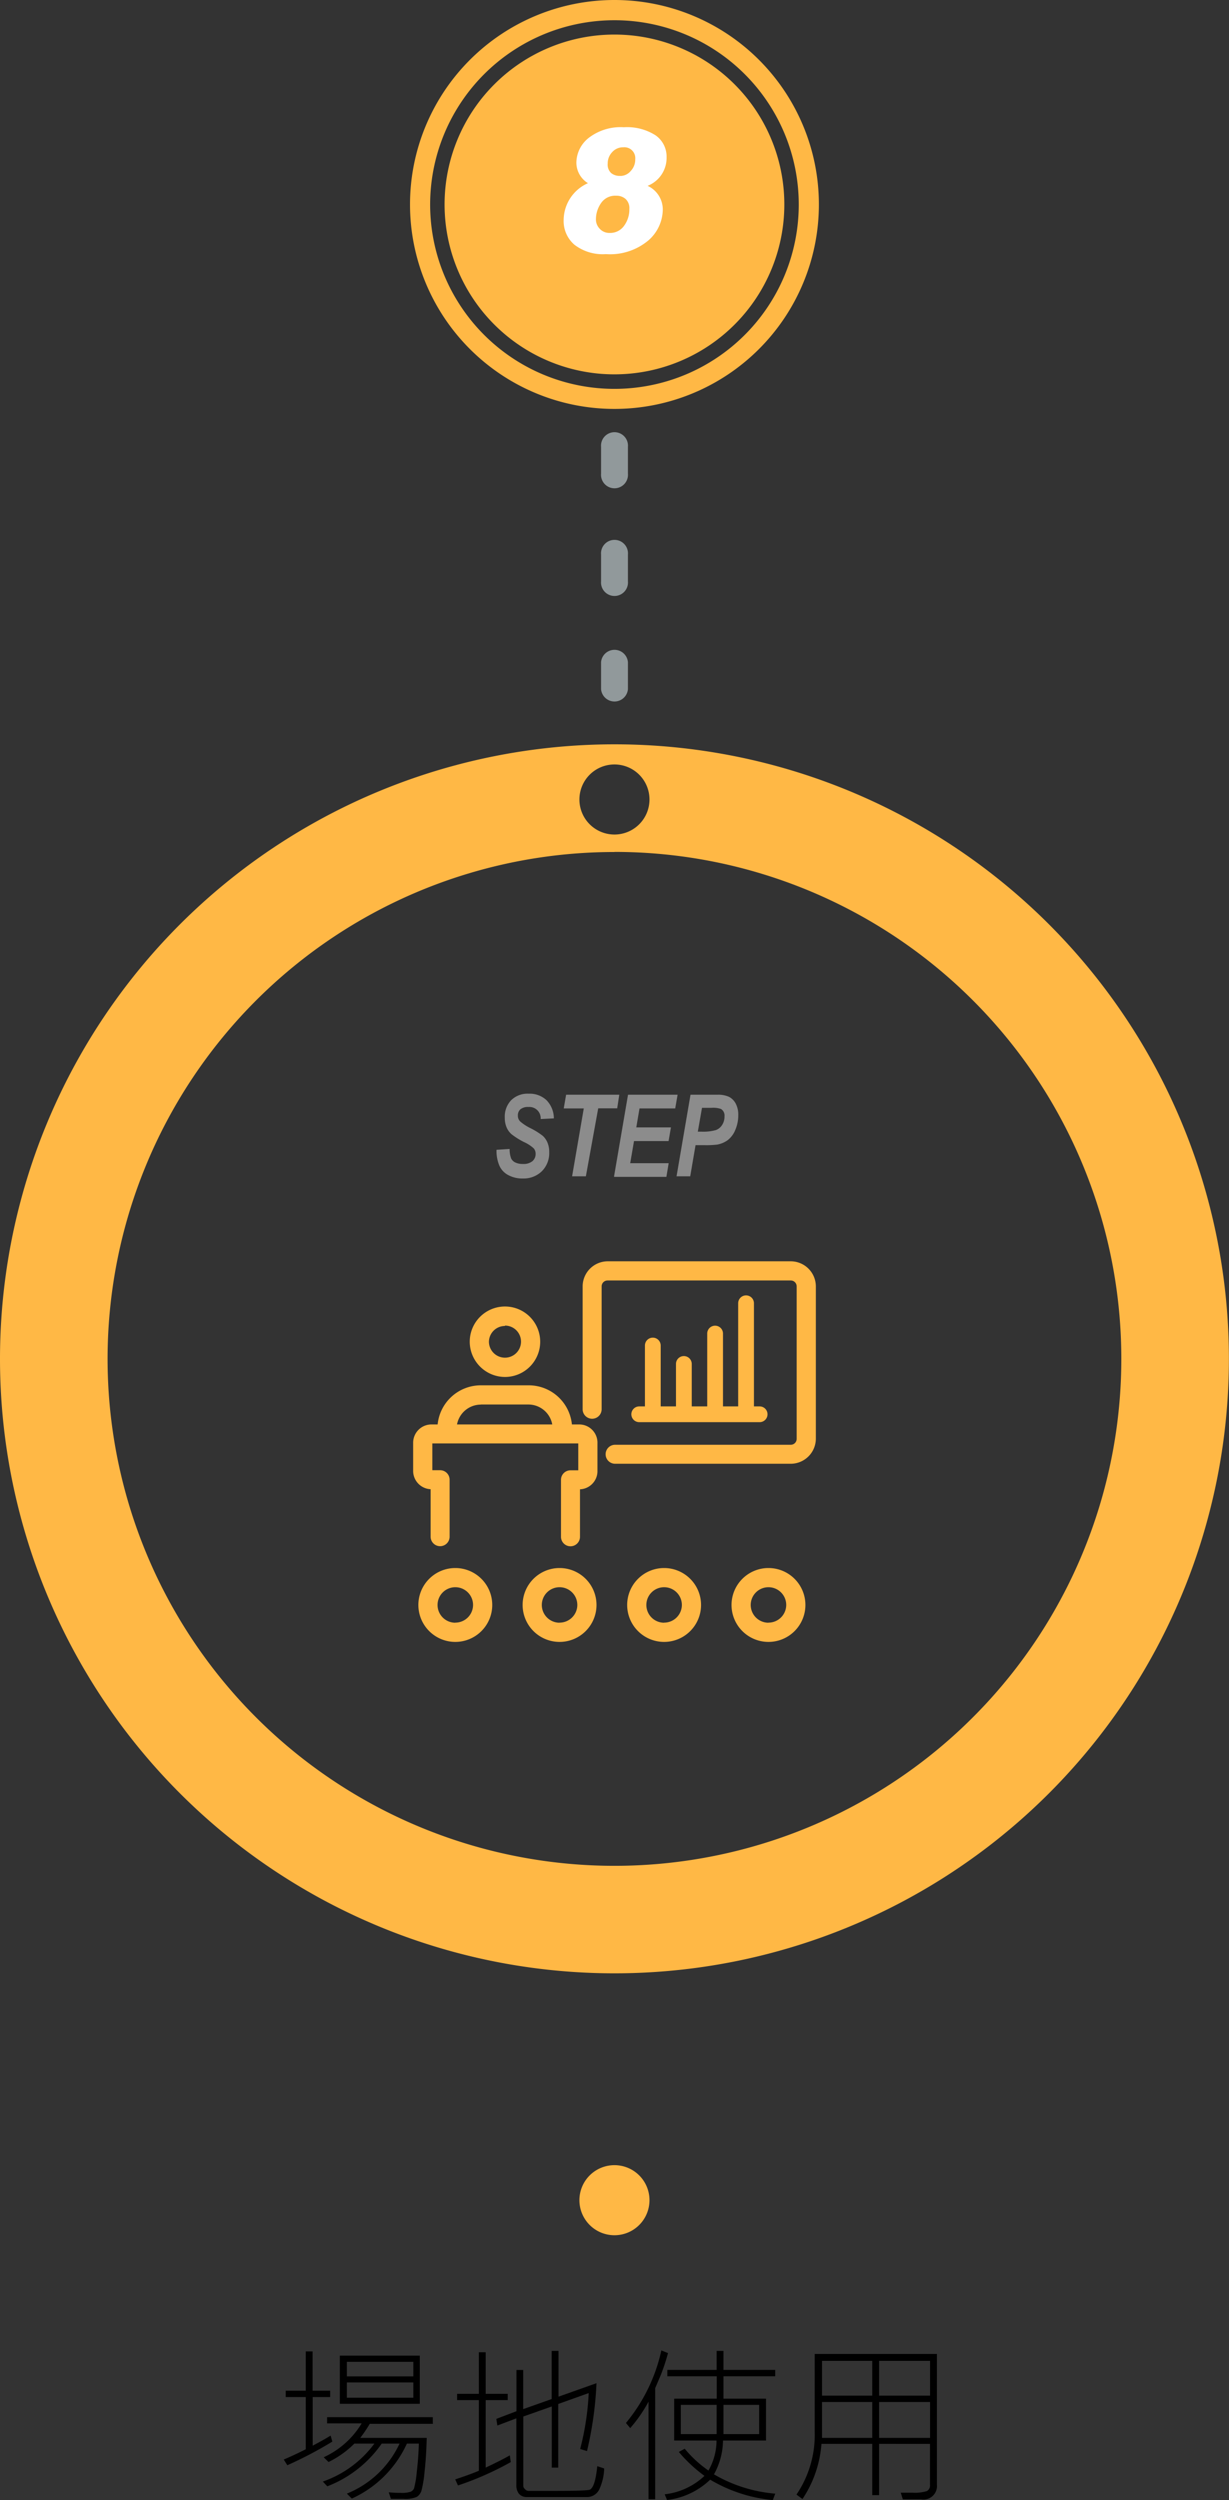 <svg id="圖層_1" data-name="圖層 1" xmlns="http://www.w3.org/2000/svg" viewBox="0 0 129.43 263.26"><rect x="0" y="0" width="129.43" height="263.26" fill="#333333" stroke="none"/><defs><style>.cls-1,.cls-3{fill:#ffb845;}.cls-2{fill:#91999b;}.cls-3{fill-rule:evenodd;}.cls-4{fill:#8c8c8c;}.cls-5{fill:#fff;}</style></defs><title>step8</title><path class="cls-1" d="M61,150H60.23a4.57,4.57,0,0,0-4.56-4.12h-5A4.57,4.57,0,0,0,46.09,150H45.45a1.93,1.93,0,0,0-1.94,1.91v3a1.93,1.93,0,0,0,1.84,1.91v5a1,1,0,1,0,2,0v-6a1,1,0,0,0-1-1H45.53V152H60.9v2.83H60.08a1,1,0,0,0-1,1v6a1,1,0,1,0,2,0v-5A1.92,1.92,0,0,0,62.92,155v-3h0A1.92,1.92,0,0,0,61,150Zm-10.36-2.1h5a2.56,2.56,0,0,1,2.52,2.1H48.13A2.56,2.56,0,0,1,50.65,147.91Z" transform="translate(0)"/><path class="cls-1" d="M53.18,145a3.71,3.71,0,1,0-3.71-3.71A3.72,3.72,0,0,0,53.18,145Zm0-5.41a1.69,1.69,0,1,1-1.69,1.69A1.69,1.69,0,0,1,53.18,139.63Z" transform="translate(0)"/><path class="cls-1" d="M85.92,135.46a2.65,2.65,0,0,0-2.64-2.64H64a2.65,2.65,0,0,0-2.64,2.64V148.4a1,1,0,1,0,2,0V135.46a0.62,0.62,0,0,1,.62-0.62H83.28a0.62,0.62,0,0,1,.62.62v16.06a0.62,0.62,0,0,1-.62.62H64.78a1,1,0,0,0,0,2h18.5a2.65,2.65,0,0,0,2.64-2.64V135.46h0Z" transform="translate(0)"/><path class="cls-1" d="M68.75,140.86a0.83,0.83,0,0,0-.83.83v6.41h-0.6a0.83,0.83,0,0,0,0,1.66H80a0.83,0.83,0,0,0,0-1.66h-0.6V137.24a0.83,0.83,0,0,0-1.66,0V148.1H76.14v-7.67a0.83,0.83,0,0,0-1.66,0v7.67H72.85v-4.47a0.83,0.83,0,0,0-1.66,0v4.47H69.58v-6.41A0.83,0.83,0,0,0,68.75,140.86Z" transform="translate(0)"/><path class="cls-1" d="M58.93,165.12A3.89,3.89,0,1,0,62.82,169,3.89,3.89,0,0,0,58.93,165.12Zm0,5.76A1.87,1.87,0,1,1,60.8,169,1.87,1.87,0,0,1,58.93,170.87Z" transform="translate(0)"/><path class="cls-1" d="M47.95,165.12A3.89,3.89,0,1,0,51.84,169,3.89,3.89,0,0,0,47.95,165.12Zm0,5.76A1.87,1.87,0,1,1,49.82,169,1.87,1.87,0,0,1,47.95,170.87Z" transform="translate(0)"/><path class="cls-1" d="M69.94,165.12A3.89,3.89,0,1,0,73.83,169,3.89,3.89,0,0,0,69.94,165.12Zm0,5.76A1.87,1.87,0,1,1,71.81,169,1.87,1.87,0,0,1,69.94,170.87Z" transform="translate(0)"/><path class="cls-1" d="M80.93,165.12A3.89,3.89,0,1,0,84.82,169,3.89,3.89,0,0,0,80.93,165.12Zm0,5.76A1.87,1.87,0,1,1,82.8,169,1.87,1.87,0,0,1,80.93,170.87Z" transform="translate(0)"/><path class="cls-1" d="M64.71,78.38A64.71,64.71,0,1,1,0,143.09,64.72,64.72,0,0,1,64.71,78.38h0Zm0,2.12a3.69,3.69,0,1,0,3.69,3.69,3.69,3.69,0,0,0-3.69-3.69h0Zm0,9.22a53.38,53.38,0,1,0,53.38,53.38A53.37,53.37,0,0,0,64.71,89.71h0Z" transform="translate(0)"/><path class="cls-2" d="M63.3,47.05a1.42,1.42,0,1,1,2.83,0v2.83a1.42,1.42,0,1,1-2.83,0V47.05h0Zm0,22.68a1.42,1.42,0,0,1,2.83,0v2.84a1.42,1.42,0,0,1-2.83,0V69.73h0Zm0-11.34a1.42,1.42,0,1,1,2.83,0v2.83a1.42,1.42,0,1,1-2.83,0V58.39h0Z" transform="translate(0)"/><path class="cls-3" d="M64.71,3.64A17.89,17.89,0,1,1,46.82,21.53,17.89,17.89,0,0,1,64.71,3.64h0Z" transform="translate(0)"/><path class="cls-1" d="M64.71,0A21.53,21.53,0,1,1,43.18,21.53,21.53,21.53,0,0,1,64.71,0h0Zm0,2.13A19.41,19.41,0,1,0,84.12,21.53,19.41,19.41,0,0,0,64.71,2.13h0Z" transform="translate(0)"/><path class="cls-3" d="M64.71,228a3.69,3.69,0,1,0,3.69,3.69A3.69,3.69,0,0,0,64.71,228h0Z" transform="translate(0)"/><path class="cls-4" d="M52.29,121.08l1.38-.09a2.75,2.75,0,0,0,.16,1,0.93,0.93,0,0,0,.43.42,1.78,1.78,0,0,0,.81.16,1.49,1.49,0,0,0,1-.29,1,1,0,0,0,.34-0.77,0.89,0.89,0,0,0-.19-0.57,3.81,3.81,0,0,0-1-.66,7.82,7.82,0,0,1-1.36-.85,2,2,0,0,1-.52-0.74,2.57,2.57,0,0,1-.18-1,2.5,2.5,0,0,1,.67-1.83,2.46,2.46,0,0,1,1.84-.69,2.6,2.6,0,0,1,1.88.68,2.77,2.77,0,0,1,.78,1.92l-1.39.07a1.19,1.19,0,0,0-1.28-1.27,1.26,1.26,0,0,0-.85.24,0.84,0.84,0,0,0-.27.67,0.82,0.82,0,0,0,.26.63,5.1,5.1,0,0,0,1,.66,7.83,7.83,0,0,1,1.35.83,2,2,0,0,1,.51.73,2.52,2.52,0,0,1,.18,1,2.69,2.69,0,0,1-.77,2,2.74,2.74,0,0,1-2,.77,3.08,3.08,0,0,1-1.62-.4,2.06,2.06,0,0,1-.91-1.08A4,4,0,0,1,52.29,121.08Z" transform="translate(0)"/><path class="cls-4" d="M61.7,123.87H60.25l1.23-7.15H59.37l0.25-1.44h5.6L65,116.71h-2Z" transform="translate(0)"/><path class="cls-4" d="M64.67,123.87l1.47-8.59h5.22l-0.25,1.44H67.35l-0.34,2h3.65l-0.25,1.44H66.77l-0.4,2.33h4.05l-0.24,1.44h-5.5Z" transform="translate(0)"/><path class="cls-4" d="M72.69,123.87H71.25l1.47-8.59h2.83a2.72,2.72,0,0,1,1.24.23,1.69,1.69,0,0,1,.7.72,2.5,2.5,0,0,1,.26,1.2,3.87,3.87,0,0,1-.32,1.57,2.56,2.56,0,0,1-.79,1.06,2.71,2.71,0,0,1-1.11.47,9.36,9.36,0,0,1-1.38.06h-0.9Zm0.8-4.7h0.42A4.94,4.94,0,0,0,75.4,119a1.32,1.32,0,0,0,.65-0.54,1.62,1.62,0,0,0,.25-0.91,0.81,0.81,0,0,0-.37-0.77,2.46,2.46,0,0,0-1-.12h-1Z" transform="translate(0)"/><path d="M35,257.11a41.82,41.82,0,0,1-4.74,2.49L29.88,259q0.9-.37,2.32-1.08v-5.5H30.09v-0.67H32.2v-4.14h0.72v4.14h1.85v0.67H32.93v5.12q1.07-.56,1.89-1.06Zm10.62-1.87H38.94a14.74,14.74,0,0,1-1,1.48h7q-0.05,2-.23,3.58a12,12,0,0,1-.33,2,1.23,1.23,0,0,1-.48.63,3,3,0,0,1-1.41.21H41.17l-0.23-.69a12.45,12.45,0,0,0,1.26.06,3,3,0,0,0,1.05-.12,0.72,0.72,0,0,0,.35-0.34,9.76,9.76,0,0,0,.29-1.73q0.18-1.51.22-3H42.85a11.64,11.64,0,0,1-5.8,5.79l-0.52-.52a10.44,10.44,0,0,0,5.55-5.27H40.2a12.42,12.42,0,0,1-5.73,4.5L34,261.32a11.42,11.42,0,0,0,5.43-4H37.32a10,10,0,0,1-2.72,1.94l-0.51-.5a9.08,9.08,0,0,0,4-3.57H34.45v-0.65H45.58v0.65Zm-1.37-2.11H35.79v-5.07h8.42v5.07Zm-0.72-2.89v-1.53h-7v1.53h7Zm0,2.25v-1.61h-7v1.61h7Z" transform="translate(0)"/><path d="M53.79,259.27a32.17,32.17,0,0,1-5.56,2.46l-0.29-.64q1.58-.52,2.49-0.91v-7.44H48.14v-0.66h2.29v-4.38h0.72v4.38h2.32v0.66H51.15v7.11q1.71-.81,2.54-1.29Zm9.84,0.67a5.71,5.71,0,0,1-.52,2.21,1.43,1.43,0,0,1-1.33.8l-3.68,0q-2.13,0-2.66,0a1.06,1.06,0,0,1-.8-0.36,1.45,1.45,0,0,1-.26-0.93v-7l-2,.76-0.11-.7,2.12-.81v-4.34H55.1v4.12l3-1.06v-5.07h0.72v4.82l4-1.42a38.21,38.21,0,0,1-1,7.15l-0.72-.22A28.74,28.74,0,0,0,62,252l-3.21,1.15v6.7H58.11v-6.44l-3,1.06v7.35a0.5,0.5,0,0,0,.17.29,0.51,0.51,0,0,0,.34.19q1.65,0,2.76,0,3,0,3.64-.1t0.88-2.5Z" transform="translate(0)"/><path d="M70.35,247.79a21.1,21.1,0,0,1-.79,2.38L69,251.48v11.7H68.3V252.9a15.1,15.1,0,0,1-1.93,2.79l-0.45-.54a18,18,0,0,0,3.73-7.64Zm11.29,14.8-0.25.68a15.77,15.77,0,0,1-6.6-2.15,7.87,7.87,0,0,1-4.54,2.14L70,262.66a7.28,7.28,0,0,0,4.19-1.94,15.21,15.21,0,0,1-2.7-2.52l0.62-.34a12.23,12.23,0,0,0,2.5,2.3,6.36,6.36,0,0,0,.85-3.16H71v-4.41h4.48v-2.36H70.28v-0.67h5.19v-2h0.72v2h5.45v0.67H76.19v2.36h4.48V257H76.14a7.44,7.44,0,0,1-.95,3.56A15.22,15.22,0,0,0,81.63,262.59Zm-6.17-6.27v-3.08H71.7v3.08h3.76Zm4.48,0v-3.08H76.19v3.08h3.76Z" transform="translate(0)"/><path d="M98.67,261.65A1.42,1.42,0,0,1,97,263.19H95.08l-0.22-.7q0.56,0,1.21,0a4.28,4.28,0,0,0,1.55-.17,0.68,0.68,0,0,0,.32-0.67v-4.3H92.58v5.4H91.86v-5.4H86.51a12.06,12.06,0,0,1-2,5.81l-0.63-.47a11.22,11.22,0,0,0,1.92-6.63v-8.18H98.67v13.71Zm-6.81-9.38v-3.66H86.57v3.66h5.29Zm0,4.45v-3.78H86.57v3.78h5.29Zm6.09-4.45v-3.66H92.58v3.66h5.37Zm0,4.45v-3.78H92.58v3.78h5.37Z" transform="translate(0)"/><path class="cls-5" d="M61.92,19.29a2.55,2.55,0,0,1-1.22-2.16A3.37,3.37,0,0,1,62,14.52,5.49,5.49,0,0,1,65.7,13.4a5.57,5.57,0,0,1,3.34.85,2.73,2.73,0,0,1,1.16,2.32,3.16,3.16,0,0,1-2,3,2.74,2.74,0,0,1,1.6,2.5,4.37,4.37,0,0,1-1.52,3.25,6.28,6.28,0,0,1-4.47,1.44,4.88,4.88,0,0,1-3.33-1,3.29,3.29,0,0,1-1.12-2.58A4.28,4.28,0,0,1,61.92,19.29Zm2.27,5.24a1.8,1.8,0,0,0,1.54-.76A2.9,2.9,0,0,0,66.28,22a1.3,1.3,0,0,0-.4-1.05,1.45,1.45,0,0,0-1-.34,1.79,1.79,0,0,0-1.59.79,3,3,0,0,0-.53,1.68,1.4,1.4,0,0,0,.39,1A1.37,1.37,0,0,0,64.19,24.53Zm1.15-6A1.44,1.44,0,0,0,66.43,18a1.74,1.74,0,0,0,.47-1.23,1.15,1.15,0,0,0-1.25-1.26,1.53,1.53,0,0,0-1.17.5A1.71,1.71,0,0,0,64,17.23a1.2,1.2,0,0,0,.37,1A1.41,1.41,0,0,0,65.34,18.52Z" transform="translate(0)"/></svg>